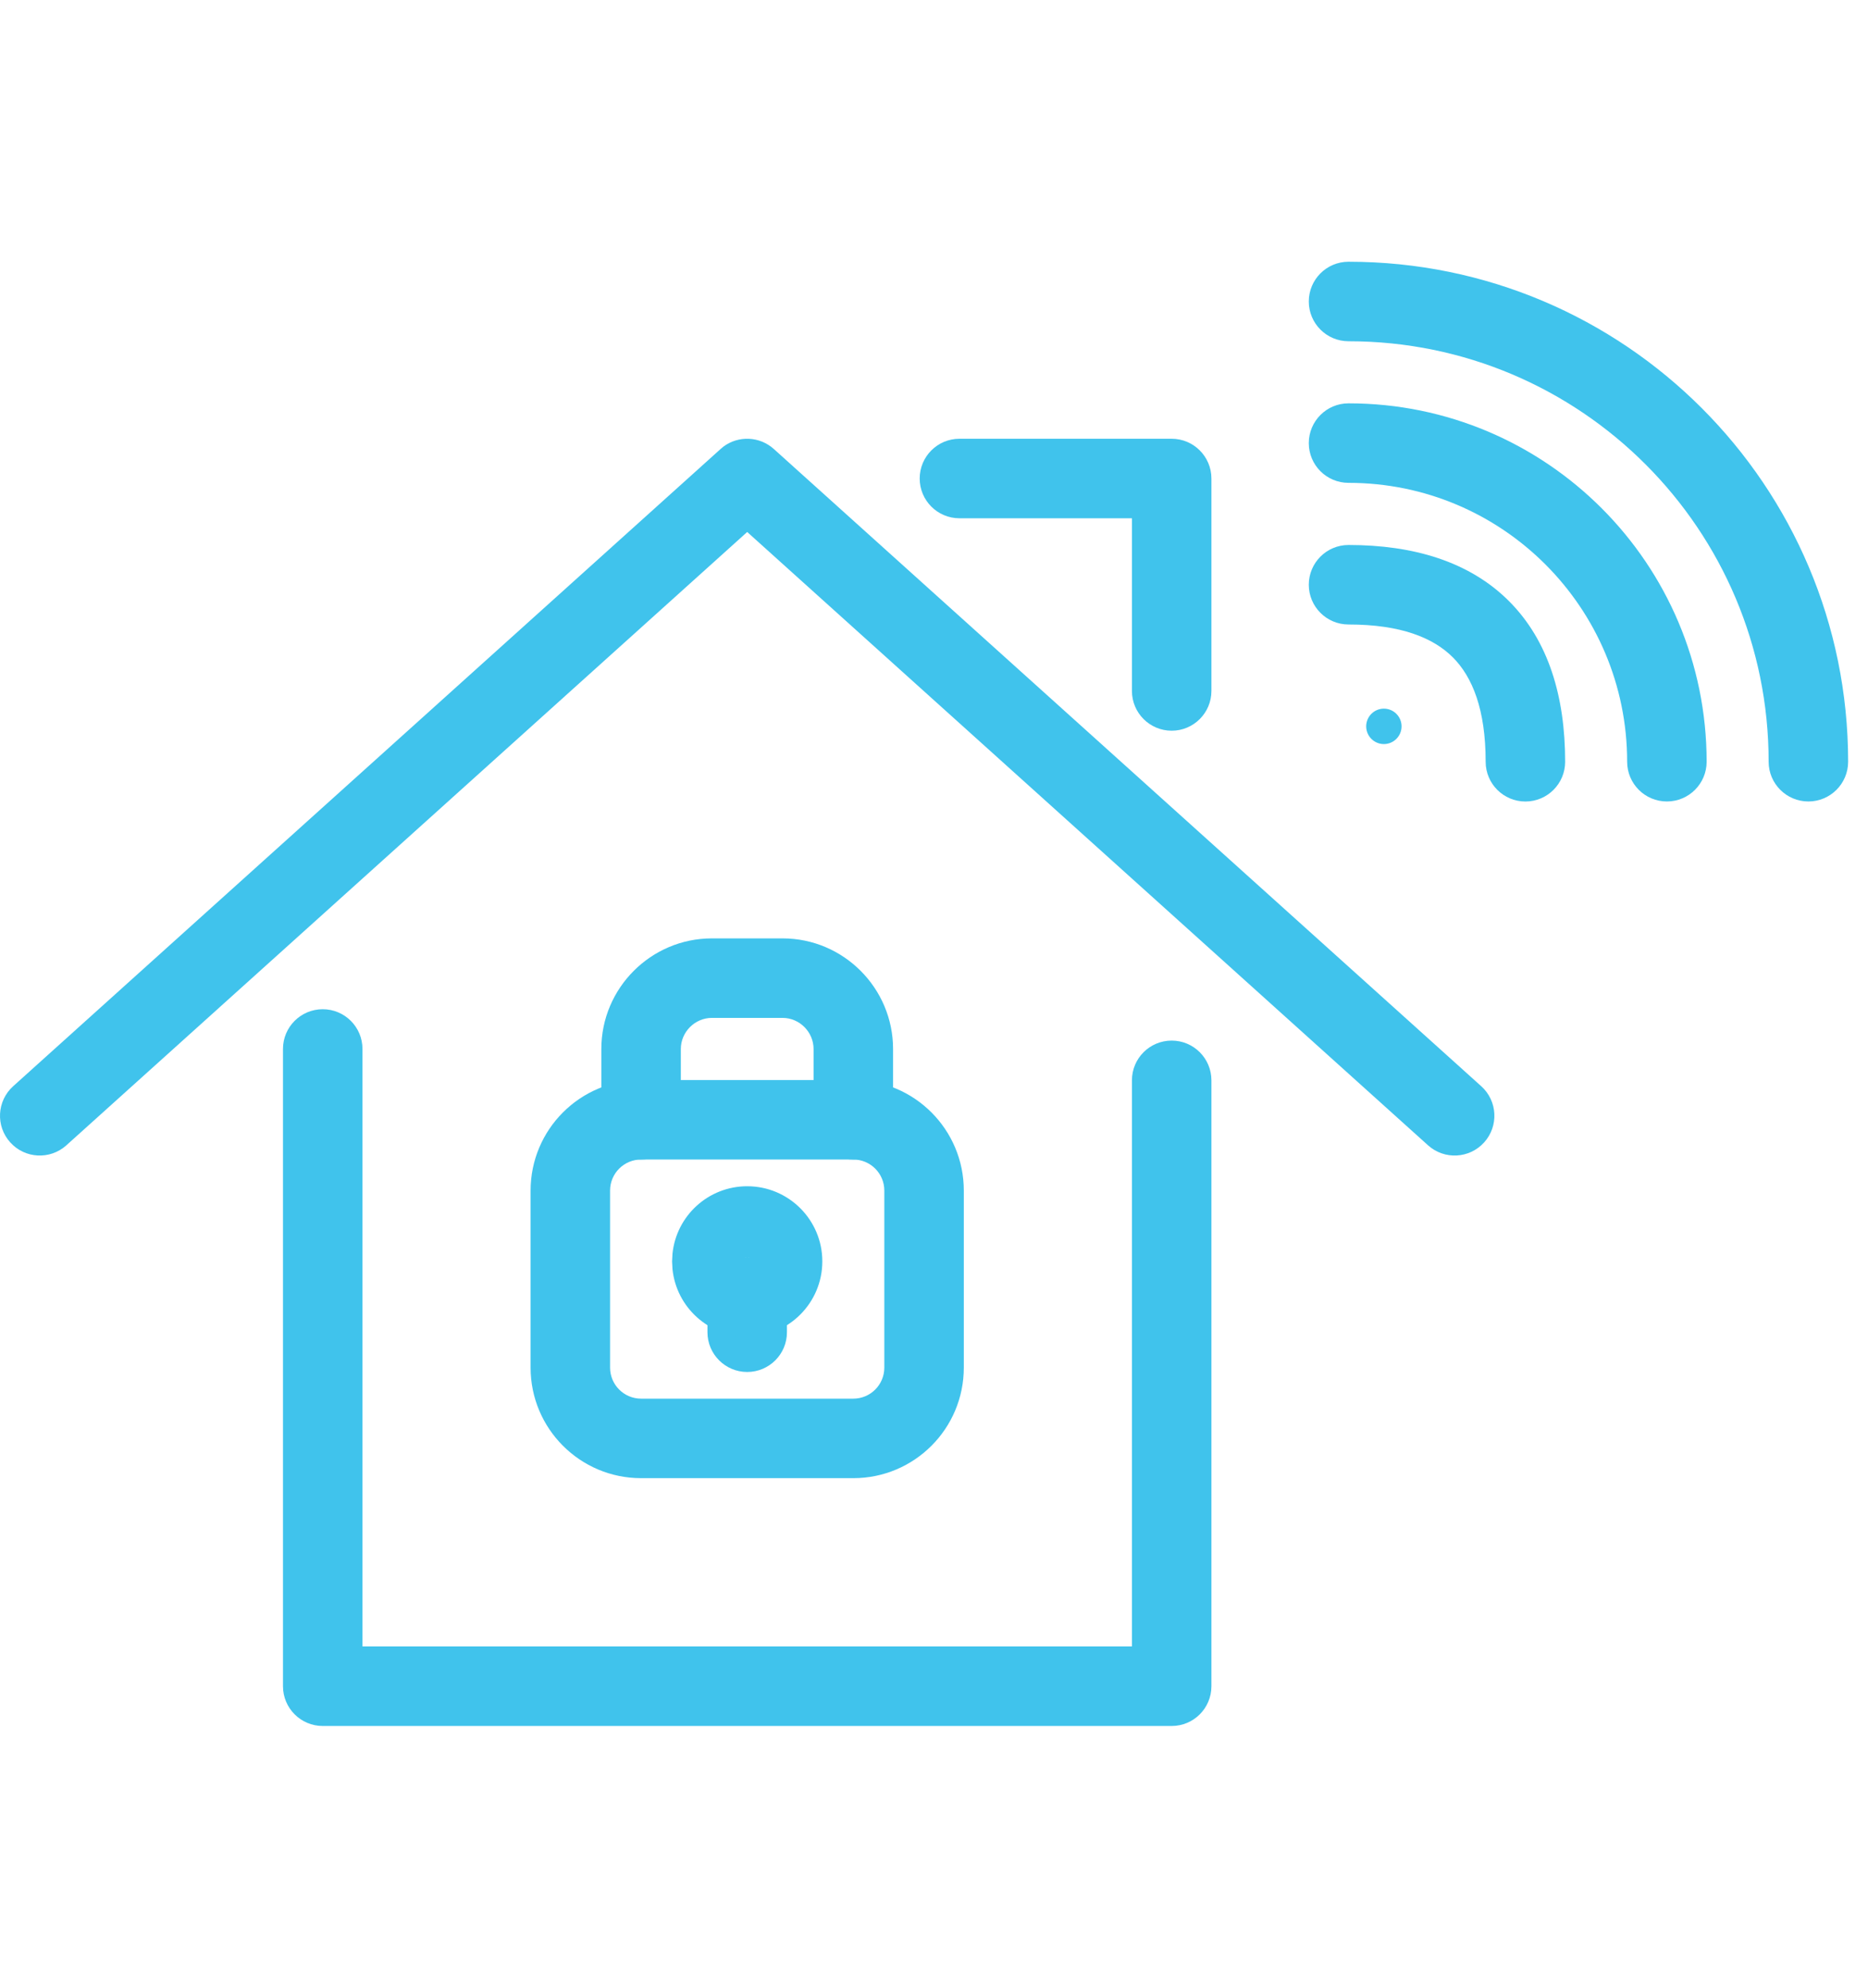 <?xml version="1.0" encoding="UTF-8"?>
<svg xmlns="http://www.w3.org/2000/svg" width="47" height="50" viewBox="0 0 47 50" fill="none">
  <path d="M7.12 26.387C7.12 25.834 7.568 25.387 8.12 25.387C8.672 25.387 9.12 25.834 9.12 26.387V41.417H28.48V27.176C28.48 26.623 28.928 26.176 29.48 26.176C30.033 26.176 30.48 26.624 30.48 27.176V42.417C30.48 42.969 30.033 43.417 29.48 43.417H8.12C7.568 43.417 7.12 42.969 7.12 42.417V26.387Z" fill="#40C3EC"></path>
  <path d="M18.204 11.233C18.582 10.953 19.112 10.973 19.469 11.294L37.269 27.324C37.68 27.694 37.712 28.326 37.343 28.736C36.973 29.147 36.341 29.18 35.931 28.811L18.8 13.382L1.669 28.811C1.258 29.18 0.626 29.147 0.257 28.736C-0.113 28.326 -0.079 27.694 0.331 27.324L18.131 11.294L18.204 11.233Z" fill="#40C3EC"></path>
  <path d="M28.48 17.381V13.037H24.14C23.588 13.037 23.14 12.589 23.14 12.037C23.14 11.485 23.588 11.037 24.14 11.037H29.48C30.032 11.037 30.48 11.485 30.48 12.037V17.381C30.48 17.933 30.032 18.381 29.48 18.381C28.928 18.381 28.48 17.933 28.48 17.381Z" fill="#40C3EC"></path>
  <path d="M37.38 19.162C37.38 17.845 37.046 17.028 36.554 16.535C36.061 16.043 35.246 15.709 33.93 15.709C33.377 15.709 32.93 15.261 32.93 14.709C32.93 14.157 33.377 13.709 33.93 13.709C35.563 13.709 36.972 14.126 37.968 15.122C38.963 16.118 39.38 17.528 39.38 19.162C39.38 19.714 38.932 20.162 38.38 20.162C37.828 20.162 37.38 19.714 37.38 19.162Z" fill="#40C3EC"></path>
  <path d="M40.94 19.161C40.939 15.287 37.8 12.146 33.93 12.146C33.377 12.146 32.93 11.699 32.93 11.146C32.93 10.594 33.377 10.146 33.93 10.146C38.906 10.146 42.939 14.184 42.94 19.161C42.94 19.713 42.492 20.161 41.94 20.161C41.387 20.161 40.94 19.713 40.94 19.161Z" fill="#40C3EC"></path>
  <path d="M44.5 19.161C44.5 13.319 39.767 8.584 33.93 8.584C33.377 8.584 32.93 8.136 32.93 7.584C32.93 7.032 33.377 6.584 33.93 6.584C40.873 6.584 46.5 12.215 46.5 19.161C46.5 19.713 46.052 20.161 45.5 20.161C44.948 20.161 44.5 19.713 44.5 19.161Z" fill="#40C3EC"></path>
  <path d="M35.264 18.271C35.264 18.517 35.065 18.717 34.819 18.717C34.574 18.717 34.374 18.517 34.374 18.271C34.374 18.026 34.574 17.826 34.819 17.826C35.065 17.826 35.264 18.026 35.264 18.271Z" fill="#40C3EC"></path>
  <path d="M17.8 33.512V32.621C17.8 32.069 18.248 31.621 18.8 31.621C19.353 31.621 19.8 32.069 19.8 32.621V33.512C19.8 34.064 19.353 34.512 18.8 34.512C18.248 34.512 17.8 34.064 17.8 33.512Z" fill="#40C3EC"></path>
  <path d="M20.47 28.168V26.387C20.47 25.959 20.116 25.605 19.69 25.605H17.911C17.485 25.605 17.13 25.959 17.13 26.387V28.168C17.13 28.72 16.683 29.168 16.13 29.168C15.578 29.168 15.13 28.72 15.13 28.168V26.387C15.13 24.855 16.379 23.605 17.911 23.605H19.69C21.222 23.605 22.47 24.855 22.47 26.387V28.168C22.47 28.72 22.022 29.168 21.47 29.168C20.918 29.168 20.47 28.72 20.47 28.168Z" fill="#40C3EC"></path>
  <path d="M22.25 29.949C22.25 29.517 21.9 29.168 21.47 29.168H16.13C15.7 29.168 15.35 29.517 15.35 29.949V34.402C15.35 34.834 15.7 35.183 16.13 35.183H21.47C21.9 35.183 22.25 34.834 22.25 34.402V29.949ZM24.25 34.402C24.25 35.938 23.006 37.183 21.47 37.183H16.13C14.595 37.183 13.35 35.938 13.35 34.402V29.949C13.35 28.414 14.594 27.168 16.13 27.168H21.47C23.006 27.168 24.25 28.414 24.25 29.949V34.402Z" fill="#40C3EC"></path>
  <path d="M18.8 31.621C18.739 31.621 18.69 31.671 18.69 31.73L18.698 31.773C18.715 31.812 18.754 31.84 18.8 31.84C18.846 31.84 18.885 31.812 18.901 31.773L18.91 31.73L18.901 31.689C18.89 31.662 18.869 31.641 18.843 31.63L18.8 31.621ZM20.69 31.73C20.69 32.774 19.844 33.621 18.8 33.621C17.821 33.621 17.017 32.877 16.92 31.924L16.91 31.73L16.92 31.537C17.017 30.584 17.821 29.84 18.8 29.84C19.844 29.84 20.69 30.687 20.69 31.73Z" fill="#40C3EC"></path>
</svg>
